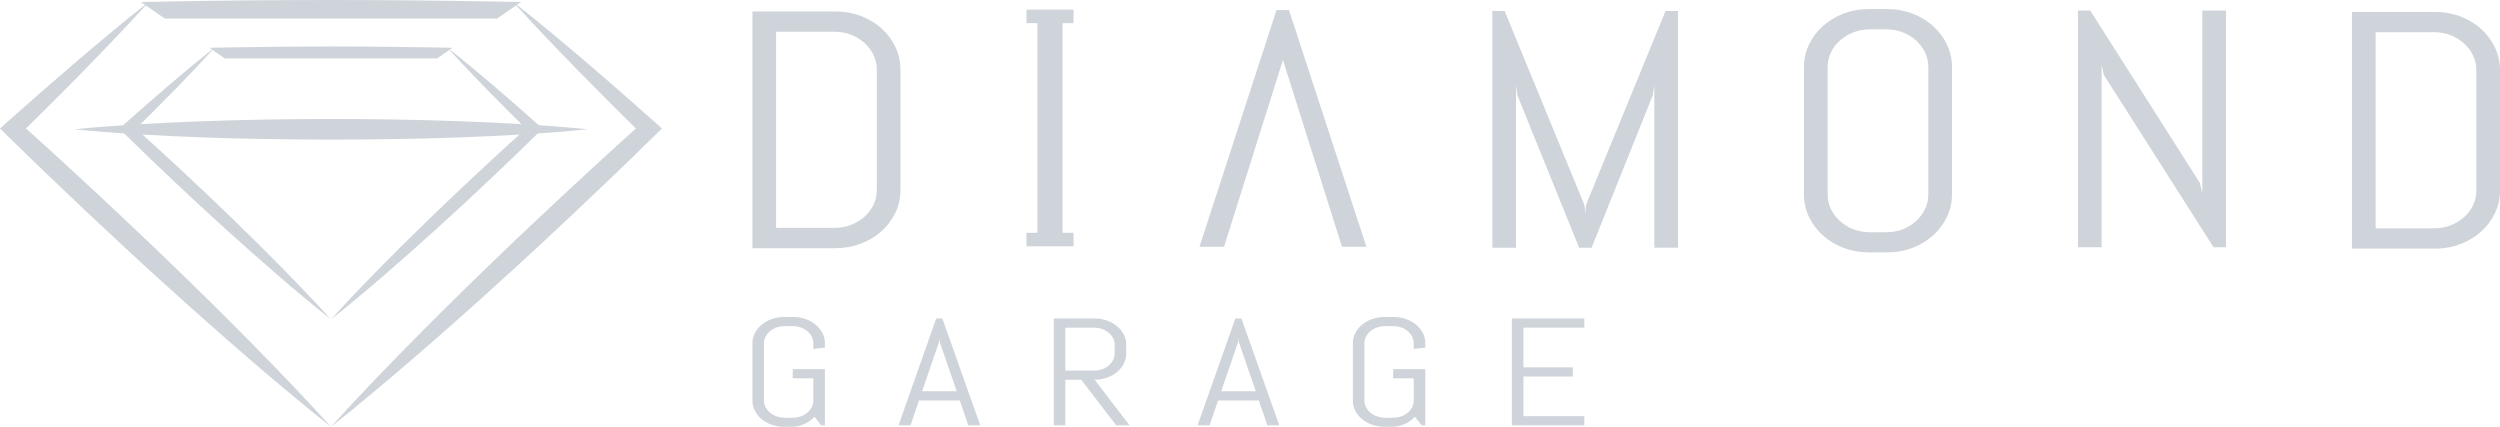 <?xml version="1.0" encoding="UTF-8"?>
<svg id="Layer_2" data-name="Layer 2" xmlns="http://www.w3.org/2000/svg" viewBox="0 0 2790.27 476.37">
  <defs>
    <style>
      .cls-1 {
        fill: #ced4da;
      }
    </style>
  </defs>
  <g id="Layer_1-2" data-name="Layer 1">
    <g>
      <path class="cls-1" d="M166.46,1.76c-11.62,12.94-23.53,25.57-35.44,38.21-12.04,12.49-23.97,25.11-36.13,37.47-12.12,12.4-24.32,24.73-36.6,36.97-12.25,12.26-24.59,24.44-36.98,36.56v-14.48c30.24,27.03,60.15,54.39,89.78,82.05,29.66,27.63,59.08,55.52,88.17,83.75,29.11,28.22,57.93,56.74,86.37,85.66,14.25,14.43,28.31,29.07,42.31,43.77,14.01,14.69,27.86,29.54,41.46,44.66-15.97-12.6-31.69-25.46-47.26-38.5-15.58-13.02-31.09-26.11-46.41-39.4-30.71-26.52-61.03-53.44-91.07-80.67-30.06-27.21-59.79-54.76-89.27-82.58-29.52-27.78-58.75-55.86-87.67-84.28l-7.72-7.58,7.73-6.9c12.93-11.54,25.92-23.03,38.98-34.42,13.05-11.42,26.17-22.75,39.37-34.01,13.16-11.3,26.56-22.34,39.84-33.51,13.42-11.02,26.83-22.05,40.53-32.77Z"/>
      <path class="cls-1" d="M572.35,1.76c13.7,10.72,27.12,21.75,40.53,32.77,13.28,11.17,26.68,22.21,39.84,33.51,13.2,11.26,26.32,22.59,39.37,34.01,13.07,11.4,26.05,22.88,38.98,34.42l7.73,6.9-7.72,7.58c-28.92,28.42-58.16,56.5-87.67,84.28-29.48,27.82-59.21,55.37-89.27,82.58-30.04,27.23-60.36,54.15-91.07,80.67-15.32,13.29-30.84,26.38-46.41,39.4-15.56,13.04-31.29,25.9-47.26,38.5,13.6-15.12,27.45-29.98,41.46-44.66,14-14.7,28.06-29.33,42.31-43.77,28.44-28.93,57.26-57.45,86.37-85.66,29.09-28.24,58.51-56.13,88.17-83.75,29.63-27.66,59.54-55.02,89.77-82.05v14.48c-12.38-12.12-24.72-24.29-36.97-36.56-12.27-12.24-24.47-24.57-36.6-36.97-12.16-12.36-24.09-24.97-36.13-37.47-11.9-12.64-23.81-25.27-35.44-38.21Z"/>
      <path class="cls-1" d="M184.02,20.76h370.73l1.92-1.33,24.85-17.18-30.67-.57c-30.24-.56-60.48-.98-90.72-1.26l-45.36-.31-45.36-.11c-30.24.05-60.48.12-90.72.41-30.24.27-60.48.68-90.72,1.25l-30.76.57,24.92,17.22,1.89,1.3Z"/>
      <path class="cls-1" d="M82.89,144.32c47.75-4.77,95.51-7.24,143.26-9.02,47.75-1.69,95.5-2.47,143.26-2.49,47.75-.02,95.51.77,143.26,2.46,47.75,1.77,95.5,4.25,143.26,9.05-47.75,4.8-95.51,7.28-143.26,9.05-47.75,1.69-95.51,2.48-143.26,2.46-47.75-.01-95.51-.8-143.26-2.49-47.75-1.78-95.51-4.25-143.26-9.02Z"/>
    </g>
    <g>
      <path class="cls-1" d="M239.63,53.02c-7.43,8.27-15.05,16.35-22.66,24.43-7.7,7.99-15.33,16.06-23.11,23.96-7.75,7.93-15.55,15.81-23.4,23.64-7.84,7.84-15.73,15.63-23.65,23.38v-9.26c19.34,17.28,38.47,34.78,57.41,52.47,18.97,17.67,37.78,35.5,56.38,53.56,18.61,18.04,37.05,36.28,55.23,54.78,9.11,9.23,18.1,18.59,27.05,27.99,8.96,9.39,17.82,18.89,26.51,28.56-10.21-8.06-20.27-16.28-30.22-24.62-9.96-8.33-19.88-16.7-29.68-25.19-19.64-16.96-39.03-34.17-58.24-51.58-19.22-17.4-38.23-35.02-57.09-52.81-18.88-17.77-37.57-35.72-56.06-53.9l-4.94-4.85,4.94-4.41c8.27-7.38,16.57-14.72,24.93-22.01,8.34-7.3,16.74-14.55,25.18-21.75,8.41-7.23,16.98-14.29,25.48-21.43,8.58-7.05,17.16-14.1,25.92-20.95Z"/>
      <path class="cls-1" d="M499.19,53.02c8.76,6.86,17.34,13.91,25.92,20.95,8.49,7.14,17.06,14.2,25.48,21.43,8.44,7.2,16.83,14.45,25.18,21.75,8.36,7.29,16.66,14.63,24.93,22.01l4.94,4.41-4.94,4.85c-18.49,18.17-37.19,36.13-56.06,53.9-18.85,17.79-37.87,35.41-57.09,52.81-19.21,17.41-38.6,34.63-58.24,51.58-9.8,8.5-19.72,16.87-29.68,25.19-9.95,8.34-20.01,16.56-30.22,24.62,8.7-9.67,17.56-19.17,26.52-28.56,8.95-9.4,17.94-18.76,27.05-27.99,18.19-18.5,36.62-36.74,55.23-54.78,18.6-18.06,37.41-35.89,56.38-53.56,18.95-17.69,38.08-35.19,57.41-52.47v9.26c-7.91-7.75-15.8-15.53-23.64-23.38-7.85-7.83-15.65-15.71-23.4-23.64-7.78-7.9-15.4-15.97-23.1-23.96-7.61-8.08-15.23-16.16-22.66-24.43Z"/>
      <path class="cls-1" d="M250.85,65.17h237.07l1.23-.85,15.89-10.98-19.61-.37c-19.34-.36-38.68-.63-58.01-.81l-29.01-.2-29.01-.07c-19.34.03-38.68.08-58.01.26-19.34.17-38.68.44-58.01.8l-19.67.37,15.94,11.01,1.21.83Z"/>
      <path class="cls-1" d="M186.19,144.18c30.54-3.05,61.07-4.63,91.61-5.77,30.54-1.08,61.07-1.58,91.61-1.59,30.54-.01,61.07.49,91.61,1.57,30.54,1.13,61.07,2.72,91.61,5.79-30.54,3.07-61.07,4.66-91.61,5.79-30.54,1.08-61.07,1.58-91.61,1.57-30.54,0-61.07-.51-91.61-1.59-30.54-1.14-61.07-2.72-91.61-5.77Z"/>
    </g>
    <g>
      <path class="cls-1" d="M920.69,474.7h-4.11l-7.52-9.56c-3.14,3.44-6.95,6.17-11.43,8.19-4.48,2.03-9.46,3.04-14.94,3.04h-7.52c-4.88,0-9.47-.76-13.78-2.29-4.31-1.52-8.07-3.61-11.28-6.27-3.21-2.66-5.73-5.77-7.57-9.32-1.84-3.55-2.76-7.34-2.76-11.39v-64.03c0-4.05.92-7.84,2.76-11.39s4.36-6.65,7.57-9.32c3.21-2.66,6.97-4.75,11.28-6.27,4.31-1.53,8.9-2.29,13.78-2.29h10.23c4.88,0,9.46.76,13.74,2.29,4.27,1.52,8.02,3.61,11.23,6.27,3.21,2.66,5.73,5.77,7.57,9.32,1.84,3.55,2.75,7.34,2.75,11.39v4.82l-12.93,1.66v-6.49c0-2.66-.6-5.14-1.8-7.44-1.21-2.3-2.84-4.31-4.91-6.03-2.07-1.72-4.5-3.08-7.27-4.08-2.77-1-5.76-1.5-8.97-1.5h-9.02c-3.21,0-6.2.5-8.97,1.5-2.77.99-5.21,2.36-7.32,4.08-2.11,1.71-3.76,3.72-4.96,6.03-1.2,2.3-1.8,4.78-1.8,7.44v64.03c0,2.66.6,5.14,1.8,7.44,1.2,2.3,2.86,4.32,4.96,6.07,2.11,1.75,4.54,3.12,7.32,4.11,2.77,1,5.76,1.5,8.97,1.5h9.02c3.21,0,6.2-.5,8.97-1.5,2.77-.99,5.2-2.37,7.27-4.11,2.07-1.75,3.71-3.77,4.91-6.07,1.2-2.3,1.8-4.78,1.8-7.44v-24.86h-22.96v-10.23h35.89v62.7Z"/>
      <path class="cls-1" d="M1071.2,446.93h-45.52l-9.42,27.77h-13.43l42.11-119.24h6.81l42.3,119.24h-13.33l-9.52-27.77ZM1029.2,436.7h38.6l-18.95-54.96-.4-4.41-.4,4.41-18.85,54.96Z"/>
      <path class="cls-1" d="M1245.78,474.7l-39-50.89h-17.74v50.89h-12.93v-119.24h45.62c4.87,0,9.45.76,13.73,2.29,4.28,1.53,8.03,3.62,11.23,6.28,3.21,2.66,5.73,5.78,7.57,9.35,1.83,3.58,2.75,7.39,2.75,11.44v9.65c0,4.05-.92,7.85-2.75,11.43-1.84,3.58-4.36,6.7-7.57,9.35-3.21,2.66-6.95,4.76-11.23,6.28-4.28,1.53-8.85,2.29-13.73,2.29l38.99,50.89h-14.93ZM1244.07,384.82c0-2.66-.6-5.14-1.8-7.44-1.21-2.3-2.84-4.32-4.91-6.07-2.07-1.75-4.5-3.12-7.26-4.11-2.77-1-5.77-1.5-8.97-1.5h-32.08v47.9h32.08c3.21,0,6.2-.5,8.97-1.5,2.77-1,5.19-2.37,7.26-4.11s3.71-3.77,4.91-6.07c1.21-2.3,1.8-4.78,1.8-7.44v-9.65Z"/>
      <path class="cls-1" d="M1405.01,446.93h-45.52l-9.42,27.77h-13.43l42.11-119.24h6.81l42.3,119.24h-13.33l-9.52-27.77ZM1363,436.7h38.6l-18.95-54.96-.4-4.41-.4,4.41-18.85,54.96Z"/>
      <path class="cls-1" d="M1590.81,474.7h-4.11l-7.52-9.56c-3.14,3.44-6.95,6.17-11.43,8.19-4.48,2.03-9.46,3.04-14.93,3.04h-7.52c-4.87,0-9.47-.76-13.78-2.29-4.31-1.52-8.07-3.61-11.28-6.27-3.21-2.66-5.74-5.77-7.57-9.32-1.84-3.55-2.75-7.34-2.75-11.39v-64.03c0-4.05.91-7.84,2.75-11.39,1.83-3.55,4.36-6.65,7.57-9.32,3.21-2.66,6.97-4.75,11.28-6.27,4.31-1.53,8.91-2.29,13.78-2.29h10.23c4.87,0,9.45.76,13.73,2.29,4.28,1.52,8.03,3.61,11.23,6.27,3.21,2.66,5.73,5.77,7.57,9.32,1.83,3.55,2.75,7.34,2.75,11.39v4.82l-12.93,1.66v-6.49c0-2.66-.6-5.14-1.8-7.44-1.21-2.3-2.84-4.31-4.91-6.03-2.07-1.72-4.5-3.08-7.26-4.08-2.77-1-5.77-1.5-8.97-1.5h-9.03c-3.21,0-6.2.5-8.97,1.5-2.77.99-5.21,2.36-7.32,4.08-2.11,1.71-3.75,3.72-4.96,6.03s-1.8,4.78-1.8,7.44v64.03c0,2.66.6,5.14,1.8,7.44s2.85,4.32,4.96,6.07c2.11,1.75,4.55,3.12,7.32,4.11,2.77,1,5.77,1.5,8.97,1.5h9.03c3.21,0,6.2-.5,8.97-1.5,2.77-.99,5.19-2.37,7.26-4.11,2.07-1.75,3.71-3.77,4.91-6.07,1.21-2.3,1.8-4.78,1.8-7.44v-24.86h-22.95v-10.23h35.89v62.7Z"/>
      <path class="cls-1" d="M1687.4,474.7v-119.24h80.9v10.23h-67.97v44.32h55.04v10.23h-55.04v44.24h67.97v10.23h-80.9Z"/>
    </g>
    <g>
      <path class="cls-1" d="M999.39,237.36c-3.76,7.86-8.9,14.74-15.46,20.64-6.55,5.89-14.23,10.53-23.03,13.91-8.8,3.38-18.19,5.07-28.15,5.07h-92.96V12.78h92.96c9.96,0,19.35,1.69,28.15,5.06,8.8,3.38,16.48,8.01,23.03,13.91,6.55,5.89,11.7,12.8,15.46,20.73,3.75,7.92,5.63,16.37,5.63,25.34v134.31c0,8.96-1.88,17.38-5.63,25.24ZM978.61,77.81c0-5.9-1.23-11.39-3.69-16.49-2.46-5.09-5.83-9.58-10.14-13.45-4.3-3.87-9.28-6.91-14.95-9.12-5.66-2.21-11.77-3.32-18.32-3.32h-65.31v218.88h65.31c6.55,0,12.66-1.11,18.32-3.32,5.66-2.21,10.65-5.22,14.95-9.03,4.3-3.8,7.68-8.26,10.14-13.36,2.46-5.09,3.69-10.59,3.69-16.49V77.81Z"/>
      <polygon class="cls-1" points="1438.64 11.24 1424.72 11.24 1338.73 275.44 1366.16 275.44 1431.89 66.98 1497.82 275.44 1525.05 275.44 1438.64 11.24"/>
      <path class="cls-1" d="M1846.42,276.46V95.36l-1.84,11.24-68.18,169.87h-13.93l-68.8-169.87-1.64-11.24v181.11h-26.41V12.26h13.72l89.07,216.66.82,9.76.82-9.76,88.86-216.66h13.92v264.2h-26.41Z"/>
      <path class="cls-1" d="M2173,242.07c-3.75,7.86-8.91,14.74-15.46,20.63-6.55,5.9-14.2,10.54-22.93,13.91-8.73,3.38-18.09,5.06-28.05,5.06h-20.89c-9.96,0-19.35-1.69-28.15-5.06-8.8-3.38-16.48-8.01-23.03-13.91-6.55-5.89-11.71-12.77-15.46-20.63-3.75-7.86-5.63-16.27-5.63-25.24V74.97c0-8.96,1.87-17.38,5.63-25.24,3.75-7.86,8.91-14.74,15.46-20.63,6.55-5.9,14.23-10.53,23.03-13.91,8.8-3.38,18.19-5.06,28.15-5.06h20.89c9.96,0,19.31,1.69,28.05,5.06,8.73,3.38,16.38,8.01,22.93,13.91,6.55,5.89,11.7,12.77,15.46,20.63,3.75,7.86,5.63,16.28,5.63,25.24v141.86c0,8.97-1.88,17.38-5.63,25.24ZM2152.23,74.97c0-5.9-1.23-11.39-3.69-16.49-2.46-5.09-5.8-9.55-10.03-13.36-4.23-3.8-9.18-6.82-14.85-9.03-5.66-2.21-11.77-3.32-18.32-3.32h-18.43c-6.55,0-12.66,1.11-18.32,3.32-5.67,2.21-10.65,5.22-14.95,9.03-4.3,3.81-7.68,8.26-10.14,13.36-2.46,5.1-3.68,10.59-3.68,16.49v141.86c0,5.9,1.23,11.4,3.68,16.49,2.46,5.09,5.83,9.58,10.14,13.45,4.3,3.87,9.28,6.91,14.95,9.12,5.66,2.21,11.77,3.32,18.32,3.32h18.43c6.55,0,12.66-1.11,18.32-3.32,5.66-2.21,10.61-5.25,14.85-9.12,4.23-3.87,7.58-8.35,10.03-13.45,2.46-5.09,3.69-10.59,3.69-16.49V74.97Z"/>
      <path class="cls-1" d="M2470.53,275.95l-122.44-192.34-2.46-11.42v203.77h-26.42V11.75h13.72l122.44,192.53,2.66,11.24V11.75h26.42v264.2h-13.92Z"/>
      <path class="cls-1" d="M2784.63,237.87c-3.75,7.86-8.91,14.74-15.46,20.64-6.55,5.89-14.23,10.53-23.04,13.91-8.8,3.38-18.19,5.07-28.15,5.07h-92.96V13.29h92.96c9.96,0,19.35,1.69,28.15,5.06,8.81,3.38,16.48,8.01,23.04,13.91,6.55,5.89,11.7,12.8,15.46,20.73,3.75,7.92,5.63,16.37,5.63,25.34v134.31c0,8.96-1.88,17.38-5.63,25.24ZM2763.85,78.33c0-5.9-1.23-11.39-3.68-16.49-2.46-5.09-5.83-9.58-10.14-13.45-4.3-3.87-9.28-6.91-14.94-9.12-5.67-2.21-11.77-3.32-18.33-3.32h-65.31v218.88h65.31c6.55,0,12.66-1.11,18.33-3.32,5.66-2.21,10.64-5.22,14.94-9.03,4.3-3.8,7.68-8.26,10.14-13.36,2.46-5.09,3.68-10.59,3.68-16.49V78.33Z"/>
      <polygon class="cls-1" points="1198.15 25.85 1198.15 10.73 1145.6 10.73 1145.6 25.85 1157.81 25.85 1157.81 259.81 1145.6 259.81 1145.6 274.93 1198.15 274.93 1198.15 259.81 1185.94 259.81 1185.94 25.85 1198.15 25.85"/>
    </g>
  </g>
</svg>